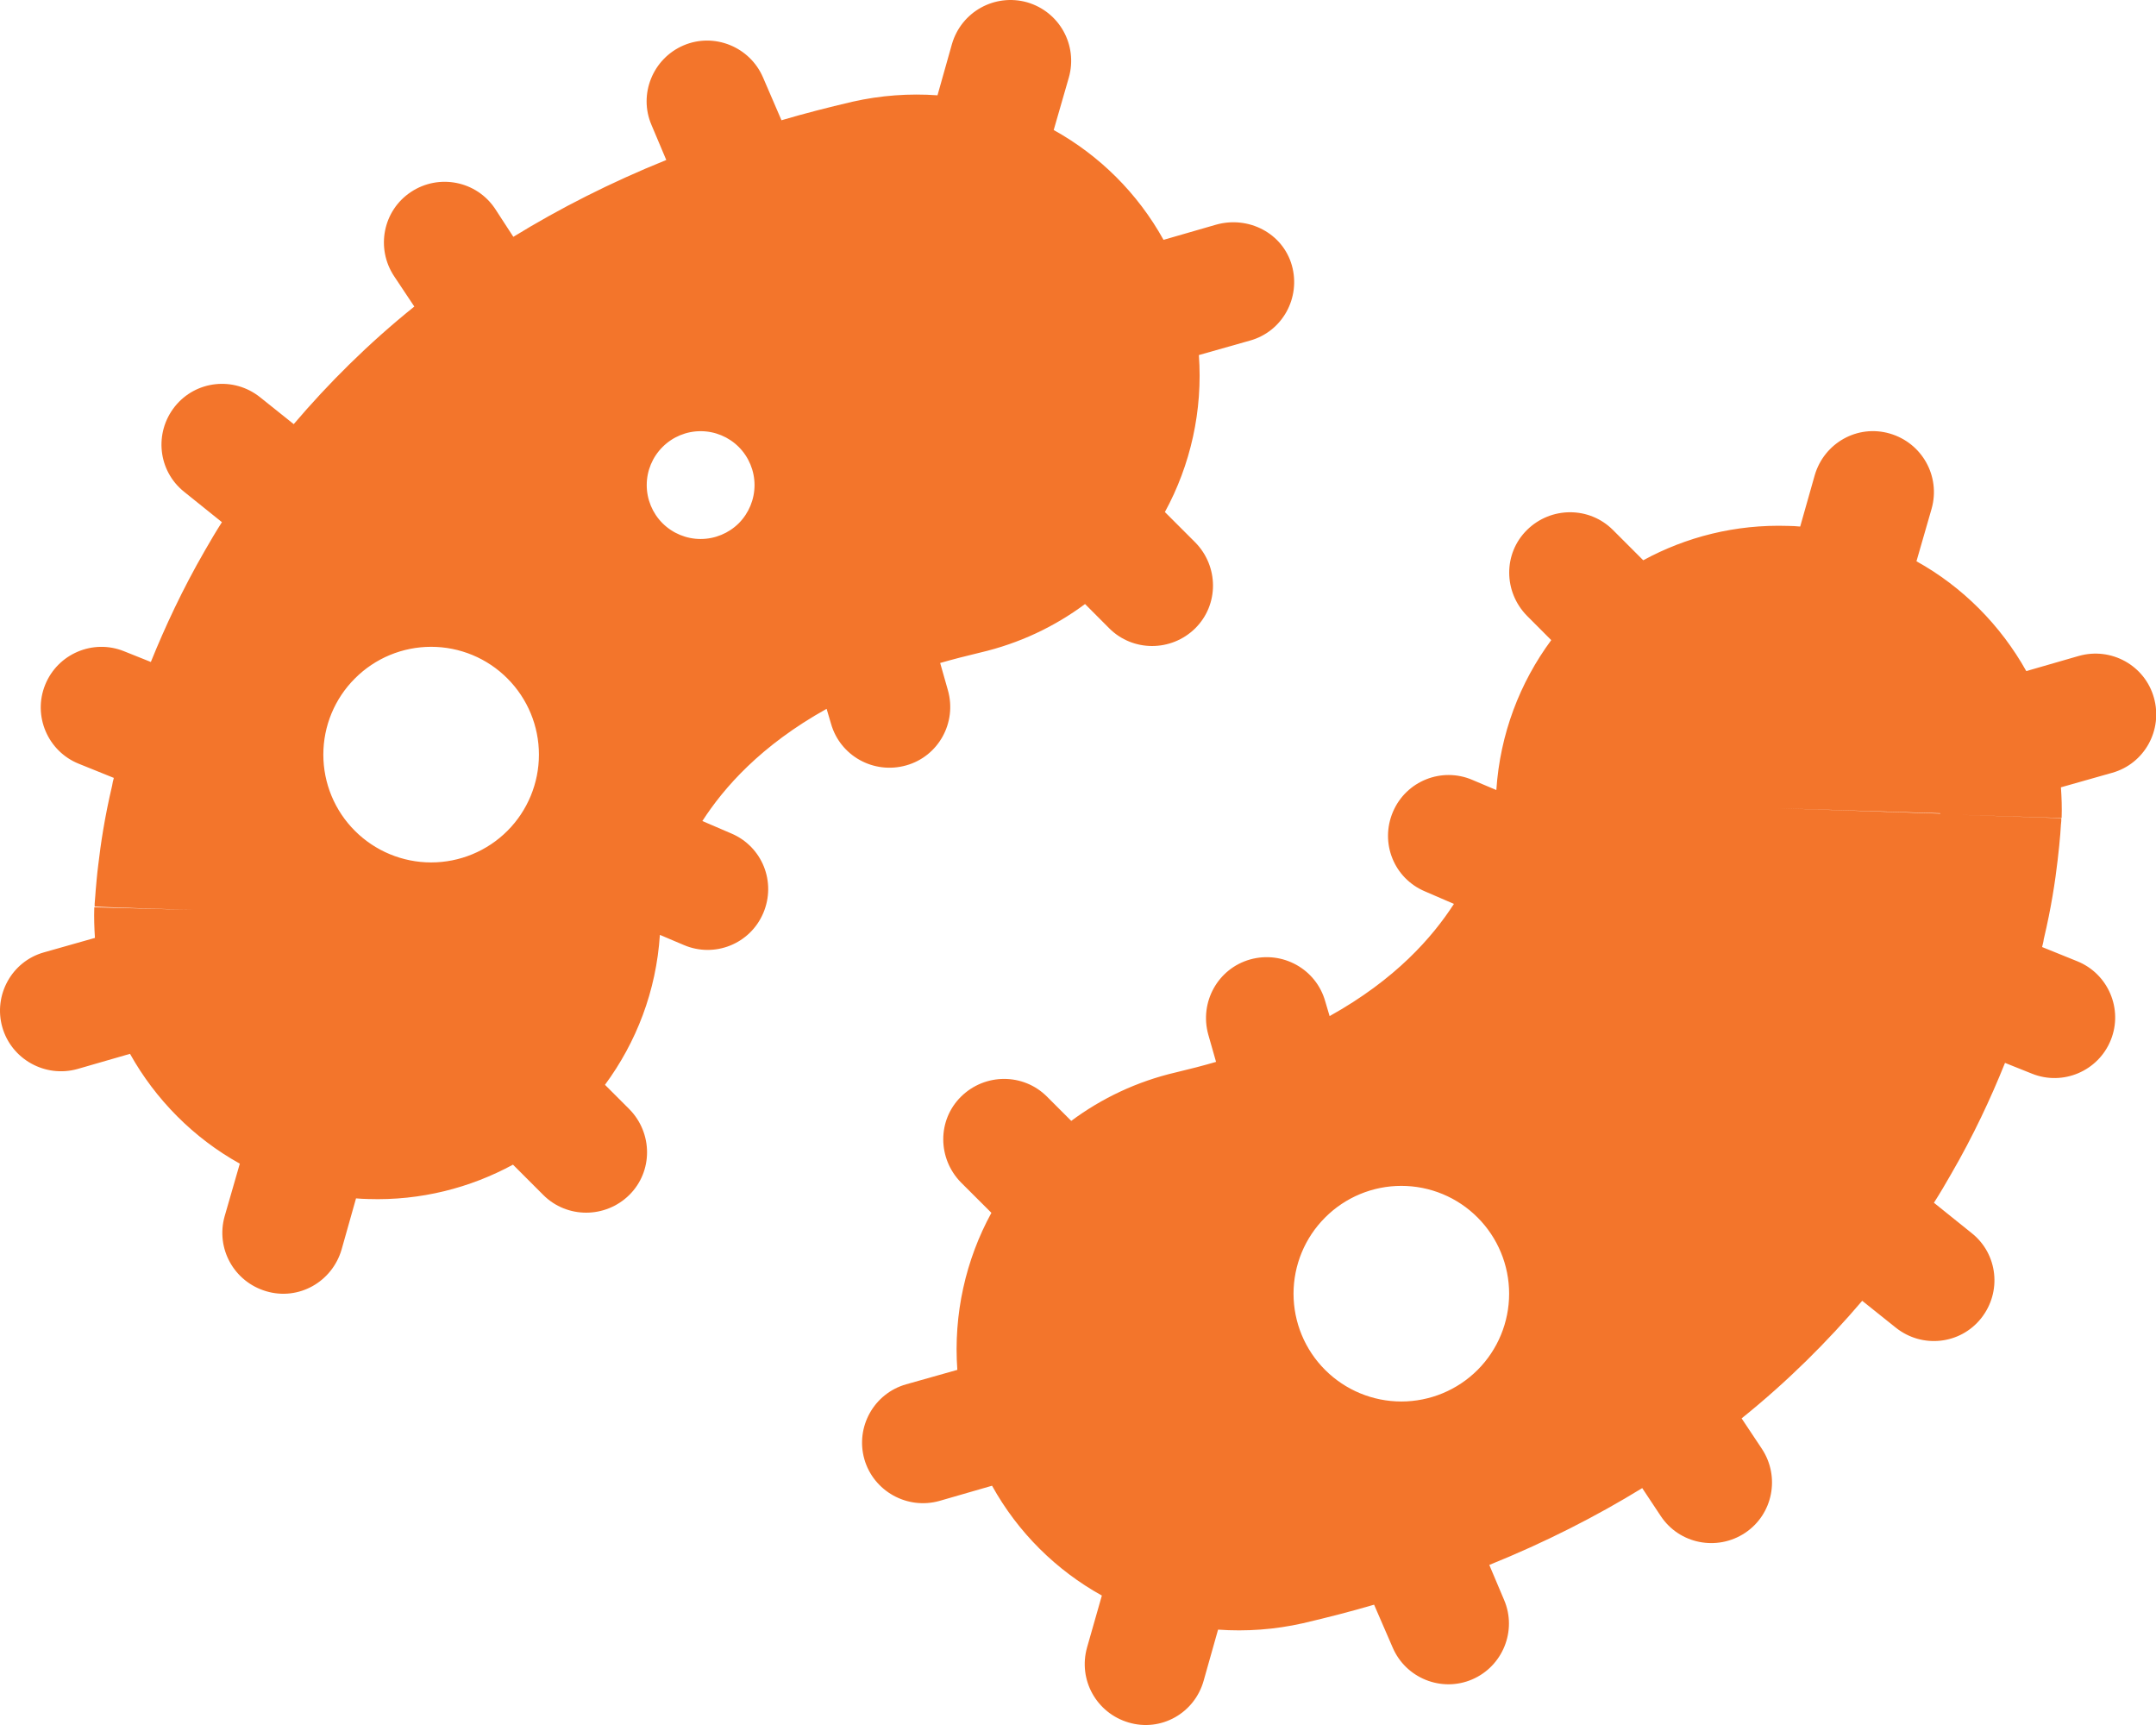 <svg xmlns="http://www.w3.org/2000/svg" width="30" height="24" viewBox="0 0 30 24" fill="none"><path d="M14.292 0.032C13.842 -0.094 13.377 0.163 13.246 0.613L13.045 1.326C12.656 1.298 12.257 1.326 11.863 1.415C11.521 1.495 11.193 1.579 10.874 1.673L10.617 1.077C10.434 0.651 9.937 0.449 9.51 0.632C9.084 0.815 8.882 1.312 9.065 1.738L9.271 2.226C8.493 2.54 7.785 2.901 7.143 3.295L6.89 2.906C6.632 2.517 6.107 2.413 5.718 2.671C5.329 2.929 5.226 3.454 5.484 3.843L5.765 4.265C5.123 4.781 4.57 5.334 4.087 5.901L3.618 5.526C3.253 5.235 2.723 5.292 2.432 5.657C2.142 6.023 2.198 6.552 2.563 6.843L3.088 7.265C3.004 7.396 2.924 7.532 2.849 7.663C2.54 8.198 2.296 8.723 2.099 9.21L1.724 9.06C1.293 8.887 0.801 9.098 0.628 9.529C0.454 9.96 0.665 10.453 1.096 10.626L1.584 10.823C1.574 10.86 1.565 10.893 1.56 10.931C1.457 11.367 1.401 11.742 1.368 12.027C1.349 12.173 1.34 12.295 1.331 12.393C1.326 12.445 1.326 12.487 1.321 12.524L1.317 12.576V12.599V12.609V12.613C1.317 12.613 1.317 12.618 2.681 12.66C2.681 12.66 2.681 12.66 2.676 12.66L1.312 12.623C1.307 12.768 1.312 12.909 1.321 13.049L0.609 13.251C0.163 13.377 -0.094 13.846 0.032 14.291C0.159 14.737 0.628 14.999 1.078 14.873L1.809 14.662C2.165 15.299 2.695 15.834 3.337 16.19L3.126 16.921C2.999 17.371 3.257 17.835 3.707 17.966C4.157 18.098 4.621 17.835 4.753 17.385L4.954 16.673C5.01 16.677 5.067 16.682 5.123 16.682C5.854 16.706 6.543 16.527 7.138 16.204L7.56 16.626C7.888 16.954 8.423 16.954 8.756 16.626C9.088 16.298 9.084 15.763 8.756 15.431L8.418 15.093C8.854 14.502 9.131 13.79 9.182 13.007L9.515 13.148C9.942 13.331 10.438 13.134 10.621 12.703C10.804 12.271 10.607 11.779 10.176 11.596L9.773 11.423C10.073 10.959 10.584 10.373 11.502 9.862L11.563 10.068C11.69 10.518 12.159 10.776 12.609 10.649C13.059 10.523 13.317 10.054 13.19 9.604L13.082 9.224C13.26 9.173 13.443 9.126 13.64 9.079C14.184 8.952 14.676 8.718 15.098 8.404L15.435 8.742C15.763 9.07 16.298 9.07 16.631 8.742C16.963 8.413 16.959 7.879 16.631 7.546L16.209 7.124C16.565 6.473 16.738 5.713 16.682 4.94L17.395 4.738C17.845 4.612 18.102 4.143 17.976 3.693C17.849 3.243 17.371 2.999 16.921 3.126L16.19 3.337C15.829 2.685 15.295 2.16 14.662 1.809L14.873 1.077C14.999 0.627 14.742 0.163 14.292 0.032ZM5.249 12.749L2.999 12.679C3.548 12.698 4.279 12.721 5.249 12.754V12.749ZM5.999 8.999C6.397 8.999 6.779 9.157 7.06 9.439C7.341 9.72 7.499 10.101 7.499 10.499C7.499 10.897 7.341 11.279 7.06 11.56C6.779 11.841 6.397 11.999 5.999 11.999C5.602 11.999 5.22 11.841 4.939 11.56C4.657 11.279 4.499 10.897 4.499 10.499C4.499 10.101 4.657 9.72 4.939 9.439C5.22 9.157 5.602 8.999 5.999 8.999ZM8.999 6.749C8.999 6.55 9.078 6.36 9.219 6.219C9.36 6.078 9.55 5.999 9.749 5.999C9.948 5.999 10.139 6.078 10.28 6.219C10.42 6.36 10.499 6.55 10.499 6.749C10.499 6.948 10.42 7.139 10.28 7.28C10.139 7.42 9.948 7.499 9.749 7.499C9.55 7.499 9.36 7.42 9.219 7.28C9.078 7.139 8.999 6.948 8.999 6.749ZM15.126 22.921C14.999 23.371 15.257 23.835 15.707 23.966C16.157 24.098 16.621 23.835 16.748 23.385L16.949 22.673C17.338 22.701 17.737 22.673 18.131 22.584C18.473 22.504 18.801 22.42 19.12 22.326L19.378 22.921C19.56 23.348 20.057 23.549 20.484 23.366C20.91 23.184 21.112 22.687 20.929 22.26L20.723 21.773C21.501 21.459 22.209 21.098 22.851 20.704L23.109 21.093C23.367 21.482 23.892 21.585 24.281 21.328C24.67 21.07 24.773 20.545 24.515 20.156L24.234 19.734C24.876 19.218 25.429 18.665 25.912 18.098L26.381 18.473C26.746 18.763 27.276 18.707 27.567 18.341C27.857 17.976 27.801 17.446 27.435 17.156L26.91 16.734C26.995 16.602 27.074 16.466 27.149 16.335C27.459 15.801 27.703 15.276 27.899 14.788L28.274 14.938C28.706 15.112 29.198 14.901 29.371 14.47C29.545 14.038 29.334 13.546 28.902 13.373L28.415 13.176C28.424 13.138 28.434 13.106 28.438 13.068C28.542 12.632 28.598 12.257 28.631 11.971C28.649 11.826 28.659 11.704 28.668 11.606C28.673 11.554 28.673 11.512 28.677 11.474L28.682 11.423V11.399V11.39V11.385C28.682 11.385 28.682 11.381 27.318 11.338C27.318 11.338 27.318 11.338 27.323 11.338L28.687 11.381C28.692 11.235 28.687 11.095 28.677 10.954L29.39 10.752C29.84 10.626 30.098 10.157 29.971 9.707C29.845 9.257 29.376 8.999 28.926 9.126L28.195 9.337C27.838 8.699 27.309 8.165 26.667 7.809L26.878 7.077C27.004 6.627 26.746 6.163 26.296 6.032C25.846 5.901 25.382 6.163 25.251 6.613L25.049 7.326C24.993 7.321 24.937 7.317 24.881 7.317C24.149 7.293 23.46 7.471 22.865 7.795L22.443 7.373C22.115 7.045 21.581 7.045 21.248 7.373C20.915 7.701 20.92 8.235 21.248 8.568L21.585 8.906C21.149 9.496 20.873 10.209 20.821 10.992L20.488 10.851C20.062 10.668 19.565 10.865 19.382 11.296C19.199 11.727 19.396 12.22 19.828 12.402L20.231 12.576C19.931 13.04 19.42 13.626 18.501 14.137L18.44 13.931C18.313 13.481 17.845 13.223 17.395 13.349C16.945 13.476 16.687 13.945 16.813 14.395L16.921 14.774C16.743 14.826 16.56 14.873 16.363 14.92C15.82 15.046 15.328 15.281 14.906 15.595L14.568 15.257C14.24 14.929 13.706 14.929 13.373 15.257C13.04 15.585 13.045 16.12 13.373 16.453L13.795 16.874C13.438 17.526 13.265 18.285 13.321 19.059L12.609 19.26C12.159 19.387 11.901 19.856 12.027 20.301C12.154 20.746 12.623 21.009 13.073 20.882L13.804 20.671C14.165 21.323 14.699 21.848 15.332 22.199L15.126 22.921ZM26.999 11.32C26.451 11.301 25.72 11.277 24.749 11.245L26.999 11.315V11.32ZM20.999 17.999C20.999 18.397 20.841 18.779 20.56 19.06C20.279 19.341 19.897 19.499 19.499 19.499C19.102 19.499 18.72 19.341 18.439 19.06C18.157 18.779 17.999 18.397 17.999 17.999C17.999 17.602 18.157 17.22 18.439 16.939C18.72 16.657 19.102 16.499 19.499 16.499C19.897 16.499 20.279 16.657 20.56 16.939C20.841 17.22 20.999 17.602 20.999 17.999Z" fill="#F3752B"></path></svg>
